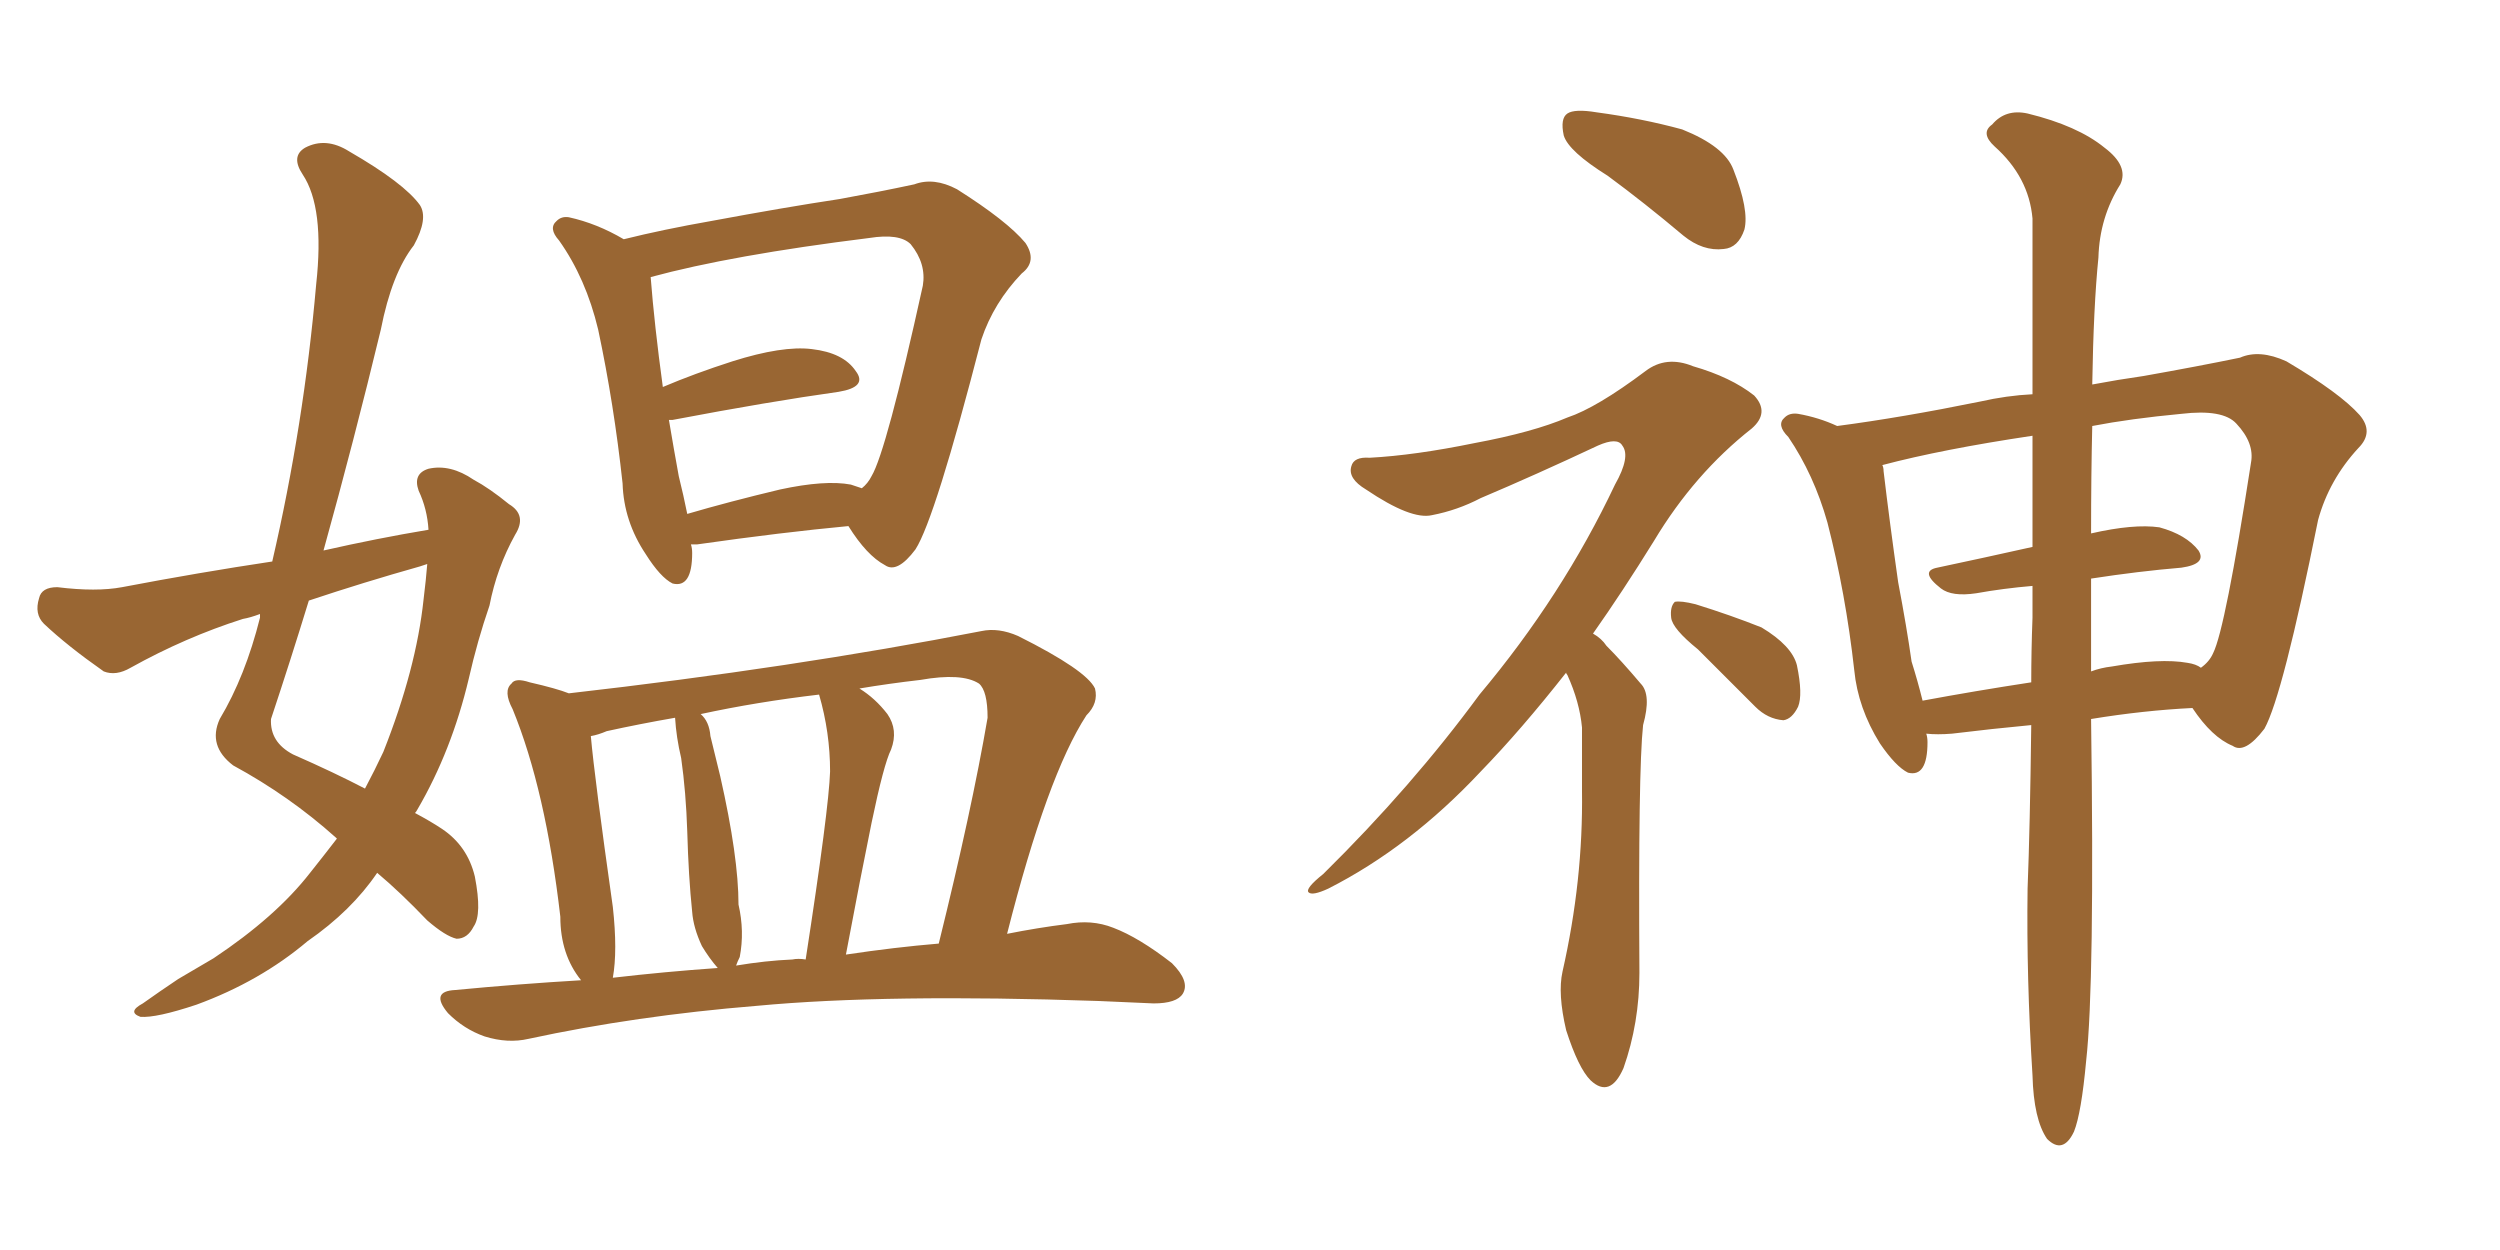<svg xmlns="http://www.w3.org/2000/svg" xmlns:xlink="http://www.w3.org/1999/xlink" width="300" height="150"><path fill="#996633" padding="10" d="M40.43 100.63L40.43 100.63Q40.28 100.49 40.28 100.49L40.28 100.49Q34.72 95.51 27.98 91.85L27.98 91.85Q24.90 89.50 26.37 86.28L26.37 86.28Q29.44 81.15 31.20 74.12L31.20 74.12Q31.20 73.83 31.20 73.68L31.20 73.68Q30.03 74.12 29.15 74.27L29.15 74.27Q22.27 76.46 15.67 80.13L15.67 80.13Q13.92 81.15 12.45 80.57L12.45 80.57Q8.06 77.49 5.27 74.85L5.27 74.85Q4.10 73.68 4.69 71.78L4.69 71.78Q4.98 70.46 6.88 70.46L6.88 70.46Q11.57 71.04 14.65 70.46L14.65 70.46Q23.88 68.70 32.67 67.38L32.67 67.38Q36.47 50.98 37.94 34.13L37.94 34.13Q38.96 24.90 36.33 20.95L36.33 20.95Q34.86 18.75 36.62 17.72L36.62 17.72Q39.11 16.41 41.89 18.16L41.89 18.16Q48.49 21.97 50.39 24.61L50.39 24.61Q51.42 26.22 49.66 29.44L49.66 29.44Q47.02 32.81 45.70 39.55L45.70 39.55Q42.48 52.88 38.82 66.06L38.82 66.06Q45.26 64.60 51.42 63.57L51.42 63.57Q51.27 61.08 50.24 58.89L50.24 58.89Q49.51 56.84 51.42 56.25L51.42 56.25Q54.05 55.66 56.84 57.57L56.84 57.57Q58.74 58.59 61.08 60.50L61.08 60.50Q63.28 61.82 61.82 64.16L61.82 64.16Q59.62 68.12 58.74 72.66L58.74 72.66Q57.28 76.90 56.25 81.45L56.25 81.45Q54.20 90.09 50.10 97.12L50.10 97.12Q49.95 97.41 49.80 97.56L49.80 97.56Q51.71 98.58 53.03 99.46L53.03 99.46Q56.10 101.51 56.98 105.18L56.98 105.18Q57.86 109.72 56.84 111.18L56.84 111.18Q56.10 112.65 54.79 112.65L54.79 112.65Q53.47 112.35 51.27 110.45L51.27 110.45Q48.05 107.08 45.26 104.74L45.26 104.74Q42.19 109.28 36.91 112.94L36.91 112.94Q31.20 117.77 23.58 120.56L23.58 120.56Q18.75 122.17 16.85 122.02L16.85 122.02Q15.23 121.44 17.14 120.41L17.14 120.41Q19.19 118.95 21.39 117.48L21.39 117.48Q23.88 116.02 25.63 114.99L25.63 114.99Q33.11 110.01 37.21 104.74L37.21 104.74Q38.96 102.54 40.43 100.63ZM50.83 71.92L50.83 71.92Q51.12 69.58 51.27 67.68L51.27 67.68Q50.83 67.82 50.39 67.97L50.39 67.97Q43.65 69.87 37.06 72.07L37.06 72.07Q34.86 79.25 32.52 86.28L32.52 86.28Q32.37 89.06 35.16 90.53L35.16 90.53Q40.14 92.72 43.80 94.63L43.80 94.63Q44.97 92.43 46.00 90.23L46.00 90.23Q49.95 80.27 50.83 71.92ZM69.73 117.63L69.73 117.63Q67.24 114.55 67.24 110.01L67.24 110.01Q65.48 94.78 61.52 85.11L61.52 85.11Q60.35 82.91 61.38 82.03L61.38 82.03Q61.82 81.30 63.57 81.88L63.57 81.88Q66.80 82.62 68.26 83.20L68.26 83.20Q95.21 80.13 117.77 75.73L117.77 75.73Q119.82 75.29 122.17 76.32L122.17 76.32Q130.37 80.42 131.40 82.62L131.40 82.62Q131.84 84.38 130.37 85.84L130.37 85.84Q125.68 93.02 120.85 112.06L120.85 112.06Q124.51 111.33 128.03 110.89L128.03 110.89Q130.96 110.30 133.59 111.33L133.59 111.33Q136.67 112.50 140.63 115.58L140.63 115.58Q142.82 117.77 141.94 119.24L141.94 119.24Q141.21 120.41 138.43 120.41L138.43 120.41Q135.35 120.26 131.84 120.12L131.84 120.12Q106.35 119.24 90.82 120.70L90.82 120.70Q76.32 121.88 63.43 124.66L63.43 124.66Q60.94 125.24 58.15 124.37L58.15 124.37Q55.66 123.49 53.76 121.58L53.76 121.58Q51.56 118.95 54.64 118.80L54.64 118.80Q62.26 118.07 69.73 117.63ZM101.51 114.55L101.51 114.55Q107.37 113.67 112.65 113.23L112.65 113.23Q116.60 97.27 118.51 86.13L118.51 86.13Q118.51 82.91 117.48 82.03L117.48 82.03Q115.43 80.71 110.45 81.59L110.45 81.59Q106.64 82.03 103.13 82.62L103.13 82.62Q105.03 83.79 106.49 85.69L106.49 85.69Q107.81 87.60 106.93 89.94L106.93 89.94Q106.05 91.70 104.59 98.73L104.59 98.73Q103.27 105.18 101.51 114.55ZM95.07 115.14L95.07 115.14Q95.80 114.99 96.68 115.14L96.68 115.14Q99.46 97.12 99.61 92.58L99.61 92.58Q99.61 87.89 98.29 83.35L98.29 83.35Q90.82 84.23 84.08 85.69L84.08 85.69Q85.11 86.57 85.25 88.33L85.25 88.33Q85.84 90.82 86.43 93.16L86.43 93.16Q88.62 102.83 88.62 108.54L88.62 108.54Q89.36 111.77 88.77 114.84L88.77 114.84Q88.48 115.43 88.33 115.87L88.33 115.87Q91.85 115.28 95.07 115.14ZM73.54 117.33L73.54 117.33Q79.83 116.60 86.13 116.16L86.13 116.16Q85.11 114.99 84.23 113.53L84.23 113.53Q83.20 111.33 83.06 109.42L83.06 109.42Q82.62 105.18 82.47 99.76L82.47 99.76Q82.32 95.07 81.74 90.97L81.74 90.97Q81.15 88.48 81.01 86.13L81.01 86.13Q76.76 86.87 72.80 87.74L72.80 87.74Q71.78 88.18 70.90 88.33L70.90 88.33Q71.34 93.31 73.54 108.84L73.54 108.84Q74.12 114.11 73.54 117.33ZM82.91 65.33L82.91 65.33Q83.06 65.77 83.06 66.36L83.06 66.36Q83.06 70.61 80.71 70.02L80.71 70.02Q79.25 69.29 77.49 66.50L77.49 66.50Q74.85 62.55 74.71 58.01L74.71 58.01Q73.68 48.49 71.78 39.55L71.78 39.55Q70.31 33.40 67.09 28.86L67.09 28.86Q65.77 27.39 66.80 26.51L66.80 26.51Q67.38 25.93 68.26 26.07L68.26 26.07Q71.63 26.81 74.85 28.71L74.85 28.71Q79.54 27.54 85.40 26.51L85.40 26.51Q94.04 24.90 100.78 23.88L100.78 23.88Q105.62 23.00 109.72 22.12L109.72 22.12Q112.06 21.24 114.84 22.71L114.84 22.71Q120.85 26.51 123.05 29.15L123.05 29.15Q124.51 31.35 122.61 32.81L122.61 32.81Q119.24 36.33 117.77 40.72L117.77 40.72L117.77 40.72Q112.21 62.26 109.86 65.92L109.86 65.92Q107.67 68.85 106.20 67.82L106.20 67.82Q104.00 66.65 101.81 63.13L101.81 63.13Q93.90 63.87 83.64 65.33L83.64 65.33Q83.06 65.33 82.91 65.33ZM80.71 50.39L80.71 50.39L80.71 50.39Q80.42 50.39 80.27 50.39L80.27 50.39Q80.86 53.91 81.45 57.13L81.45 57.13Q82.03 59.47 82.47 61.67L82.47 61.67Q87.45 60.21 93.60 58.74L93.60 58.74Q99.02 57.57 102.10 58.15L102.10 58.15Q102.98 58.45 103.42 58.59L103.42 58.59Q104.15 58.01 104.59 57.13L104.59 57.13Q106.35 54.20 110.74 34.28L110.74 34.28Q111.18 31.64 109.28 29.30L109.28 29.30Q107.96 27.98 104.30 28.56L104.30 28.56Q87.74 30.62 78.08 33.25L78.08 33.25Q78.52 38.96 79.54 46.44L79.54 46.44Q83.35 44.82 87.89 43.36L87.89 43.36Q93.90 41.46 97.41 41.89L97.41 41.89Q101.22 42.33 102.69 44.53L102.69 44.53Q104.15 46.44 100.63 47.02L100.63 47.02Q92.29 48.19 80.71 50.39ZM192.92 21.09L192.92 21.09Q188.23 18.16 187.65 16.26L187.65 16.26Q187.21 14.21 188.09 13.62L188.09 13.62Q188.96 13.04 191.60 13.48L191.60 13.48Q197.02 14.21 201.86 15.53L201.86 15.53Q206.98 17.58 208.01 20.36L208.01 20.36Q209.91 25.20 209.33 27.54L209.33 27.54Q208.59 29.74 206.84 29.88L206.84 29.88Q204.35 30.18 202.00 28.27L202.00 28.27Q197.31 24.32 192.92 21.09ZM187.94 80.71L187.94 80.71Q182.52 87.60 177.69 92.58L177.69 92.58Q169.19 101.66 159.38 106.64L159.38 106.64Q157.47 107.52 157.03 107.08L157.03 107.08Q156.59 106.64 158.79 104.88L158.79 104.88Q169.48 94.34 177.54 83.35L177.54 83.35Q187.50 71.48 193.80 58.15L193.80 58.15Q195.70 54.79 194.68 53.47L194.68 53.47Q194.09 52.44 191.75 53.47L191.75 53.47Q184.28 56.98 177.69 59.77L177.69 59.77Q174.90 61.23 171.83 61.82L171.83 61.82Q169.34 62.40 163.92 58.74L163.92 58.74Q161.72 57.42 162.16 55.96L162.16 55.96Q162.45 54.79 164.36 54.93L164.36 54.93Q169.78 54.64 176.95 53.17L176.95 53.17Q183.98 51.86 188.09 50.10L188.09 50.10Q191.60 48.93 197.46 44.53L197.46 44.53Q199.95 42.63 203.17 43.95L203.17 43.95Q207.71 45.26 210.50 47.46L210.50 47.46Q212.40 49.51 210.21 51.42L210.21 51.42Q203.32 56.84 198.49 64.89L198.49 64.89Q194.68 71.04 191.16 76.03L191.16 76.03Q192.19 76.61 192.77 77.49L192.77 77.49Q194.53 79.25 196.88 82.03L196.88 82.03Q198.19 83.35 197.17 87.01L197.17 87.01Q196.58 92.43 196.73 116.75L196.73 116.75Q196.73 122.75 194.82 128.17L194.82 128.17Q193.21 131.84 190.87 129.64L190.87 129.64Q189.40 128.17 187.94 123.63L187.94 123.63Q186.91 119.24 187.50 116.60L187.50 116.60Q189.99 105.62 189.84 94.92L189.84 94.92Q189.84 91.26 189.84 87.30L189.84 87.30Q189.55 84.23 188.09 81.01L188.09 81.01Q187.94 80.86 187.94 80.71ZM203.76 77.93L203.76 77.93Q200.68 75.44 200.54 74.12L200.54 74.12Q200.39 72.80 200.98 72.22L200.98 72.22Q201.71 72.07 203.47 72.51L203.47 72.51Q207.71 73.83 211.38 75.29L211.38 75.29Q215.04 77.49 215.63 79.83L215.63 79.83Q216.36 83.35 215.77 84.81L215.77 84.81Q215.04 86.28 214.01 86.43L214.01 86.43Q212.11 86.28 210.64 84.81L210.64 84.81Q206.98 81.15 203.76 77.93ZM243.75 87.01L243.75 87.01Q239.06 87.45 234.23 88.04L234.23 88.04Q232.47 88.18 231.15 88.04L231.15 88.04Q231.30 88.48 231.30 89.06L231.30 89.06Q231.30 93.31 228.96 92.72L228.96 92.72Q227.49 91.99 225.59 89.21L225.59 89.21Q222.95 84.96 222.51 80.42L222.51 80.42Q221.48 71.19 219.29 62.70L219.29 62.70Q217.68 56.98 214.60 52.44L214.60 52.44Q213.13 50.98 214.16 50.10L214.16 50.10Q214.75 49.51 215.77 49.66L215.77 49.66Q218.26 50.10 220.46 51.12L220.46 51.12Q228.22 50.10 237.60 48.19L237.60 48.19Q240.82 47.46 243.90 47.31L243.90 47.31Q243.90 34.28 243.90 26.22L243.90 26.22Q243.46 21.24 239.36 17.58L239.36 17.58Q237.60 15.97 239.06 14.94L239.06 14.94Q240.67 13.04 243.31 13.62L243.31 13.62Q249.32 15.09 252.54 17.72L252.54 17.72Q255.47 19.92 254.44 22.12L254.44 22.12Q251.95 26.07 251.81 30.91L251.81 30.91Q251.22 36.77 251.07 46.14L251.07 46.14Q254.15 45.56 257.23 45.12L257.23 45.12Q263.82 43.95 268.80 42.92L268.80 42.92Q271.14 41.89 274.37 43.36L274.37 43.36Q280.81 47.17 283.15 49.80L283.15 49.80Q284.91 51.86 283.01 53.76L283.01 53.76Q279.49 57.57 278.17 62.40L278.17 62.40L278.17 62.40Q273.93 83.50 271.73 87.45L271.73 87.45Q269.38 90.53 267.92 89.50L267.92 89.50Q265.43 88.48 263.09 84.96L263.09 84.96Q257.23 85.25 250.93 86.28L250.93 86.28Q251.37 118.07 250.34 127.29L250.34 127.29Q249.76 133.59 248.88 135.79L248.88 135.79Q247.56 138.57 245.65 136.67L245.65 136.67Q244.04 134.33 243.90 129.05L243.90 129.05Q243.16 117.33 243.31 106.64L243.31 106.64Q243.60 99.32 243.75 87.01ZM250.93 69.43L250.93 69.43Q250.93 74.71 250.93 80.57L250.93 80.57Q252.10 80.13 253.42 79.98L253.42 79.98Q259.28 78.96 262.50 79.54L262.50 79.54Q263.53 79.69 264.11 80.13L264.11 80.13Q265.14 79.39 265.58 78.37L265.58 78.37Q267.04 75.44 270.12 55.52L270.12 55.52Q270.56 53.17 268.36 50.83L268.36 50.83Q266.75 49.07 261.77 49.66L261.77 49.66Q255.62 50.24 251.07 51.12L251.07 51.12Q250.93 56.98 250.93 64.01L250.93 64.01Q256.05 62.84 259.13 63.28L259.13 63.28Q262.35 64.16 263.82 66.06L263.82 66.06Q264.84 67.68 261.77 68.12L261.77 68.12Q256.64 68.55 250.93 69.43ZM243.90 65.63L243.90 65.63L243.90 65.63Q243.90 58.45 243.90 52.29L243.90 52.29Q233.06 53.91 225.88 55.81L225.88 55.81Q226.03 56.10 226.03 56.54L226.03 56.54Q226.76 62.70 227.78 69.87L227.78 69.87Q228.81 75.29 229.39 79.39L229.39 79.39Q230.13 81.74 230.71 84.08L230.71 84.08Q237.01 82.91 243.75 81.88L243.75 81.88Q243.75 78.08 243.90 74.12L243.90 74.12Q243.90 72.07 243.90 70.31L243.90 70.31Q240.38 70.61 237.16 71.19L237.16 71.19Q234.23 71.63 232.91 70.61L232.91 70.61Q230.27 68.55 232.47 68.12L232.47 68.12Q238.04 66.94 243.90 65.63Z"/></svg>
